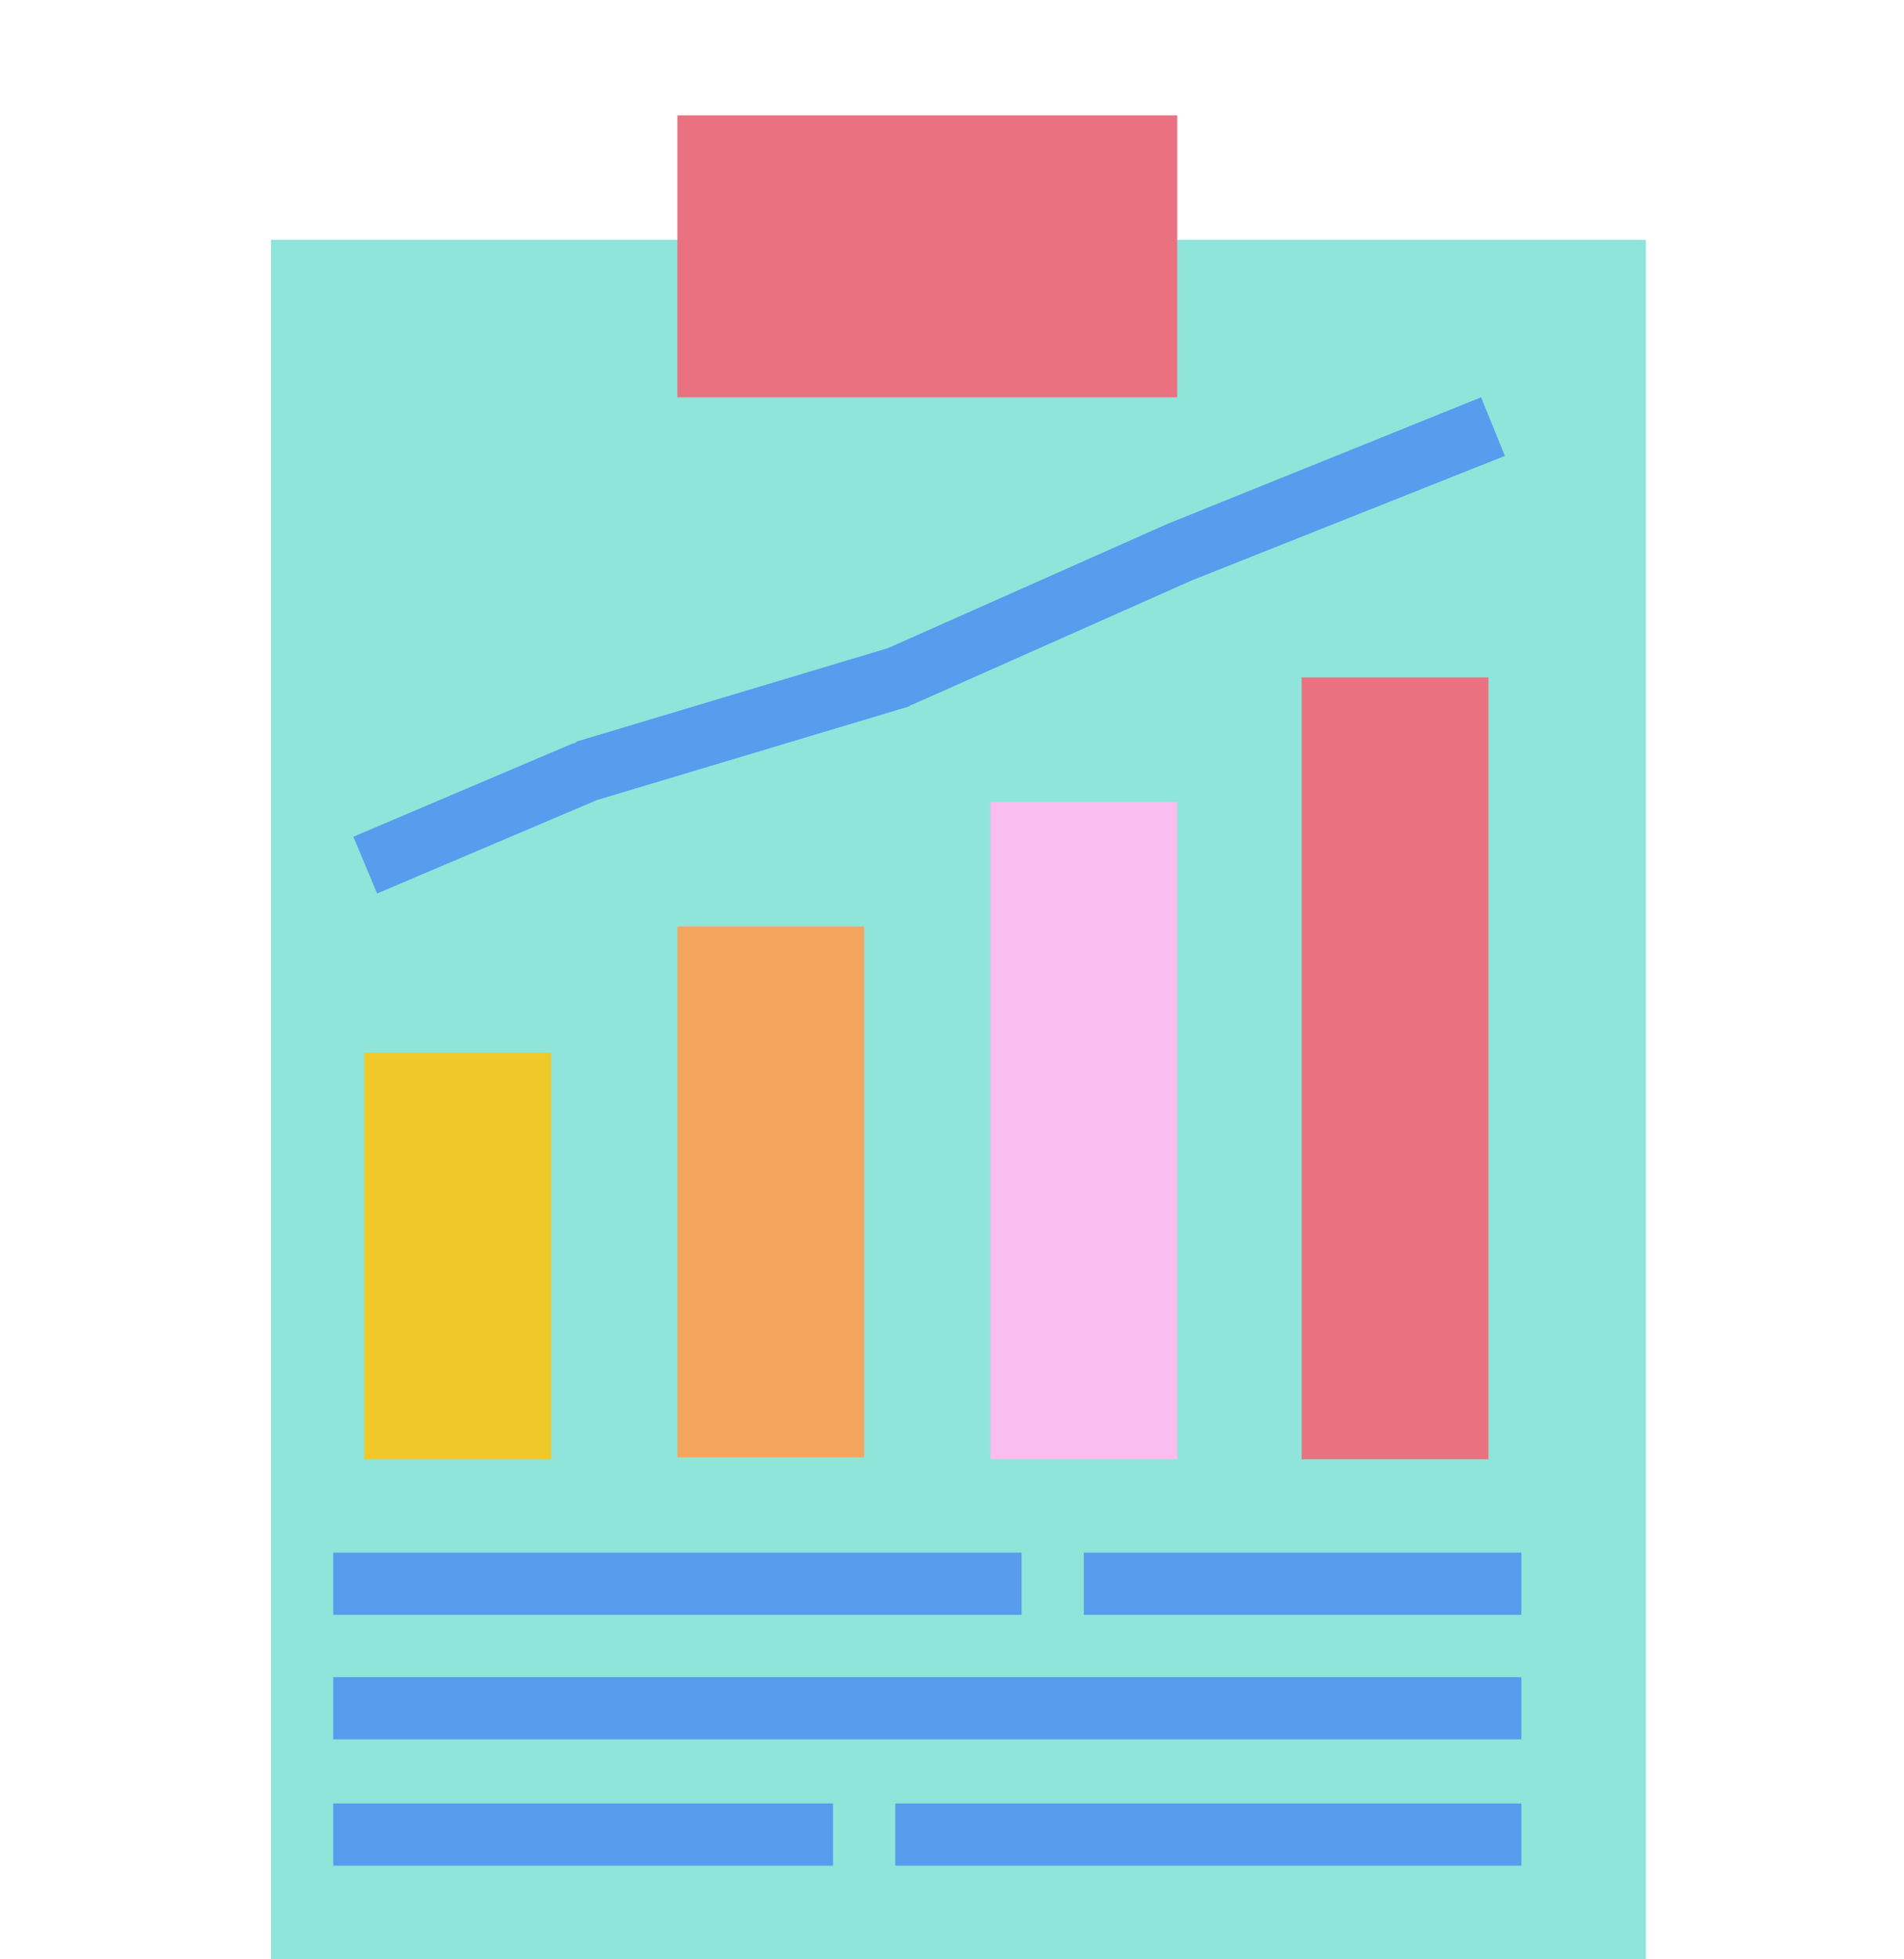 <?xml version="1.0" encoding="utf-8"?>
<!-- Generator: Adobe Illustrator 22.1.0, SVG Export Plug-In . SVG Version: 6.00 Build 0)  -->
<svg version="1.1" id="Layer_1" xmlns="http://www.w3.org/2000/svg" xmlns:xlink="http://www.w3.org/1999/xlink" x="0px" y="0px"
	 viewBox="0 0 104 107" style="enable-background:new 0 0 104 107;" xml:space="preserve">
<style type="text/css">
	.st0{fill:#8FE5DA;}
	.st1{fill:#589CED;}
	.st2{fill:#EA7180;}
	.st3{fill:#EFC929;}
	.st4{fill:#F4A55D;}
	.st5{fill:#F9BDEE;}
</style>
<path class="st0" d="M14.8,13.1h75.1V107H14.8V13.1z"/>
<path class="st1" d="M18.2,91.6h64.9V95H18.2V91.6z"/>
<path class="st2" d="M71.1,37h10.2v42.7H71.1V37z"/>
<path class="st2" d="M37,6.3h27.3v15.4H37V6.3z"/>
<g>
	<path class="st1" d="M18.2,84.8h37.6v3.4H18.2V84.8z"/>
	<path class="st1" d="M59.2,84.8h23.9v3.4H59.2V84.8z"/>
	<path class="st1" d="M18.2,98.5h27.3v3.4H18.2V98.5z"/>
	<path class="st1" d="M48.9,98.5h34.2v3.4H48.9V98.5z"/>
</g>
<path class="st3" d="M19.9,57.5h10.2v22.2H19.9V57.5z"/>
<path class="st4" d="M37,50.6h10.2v29H37V50.6z"/>
<path class="st5" d="M54.1,43.8h10.2v35.9H54.1V43.8z"/>
<path class="st1" d="M20.6,48.8l-1.3-3.1l12-5.1c0.1,0,0.1,0,0.2-0.1l17-5.1l15.3-6.8l17.1-6.9l1.3,3.2l-17.1,6.8l-15.3,6.8
	c-0.1,0-0.1,0.1-0.2,0.1l-17,5.1L20.6,48.8z"/>
</svg>
